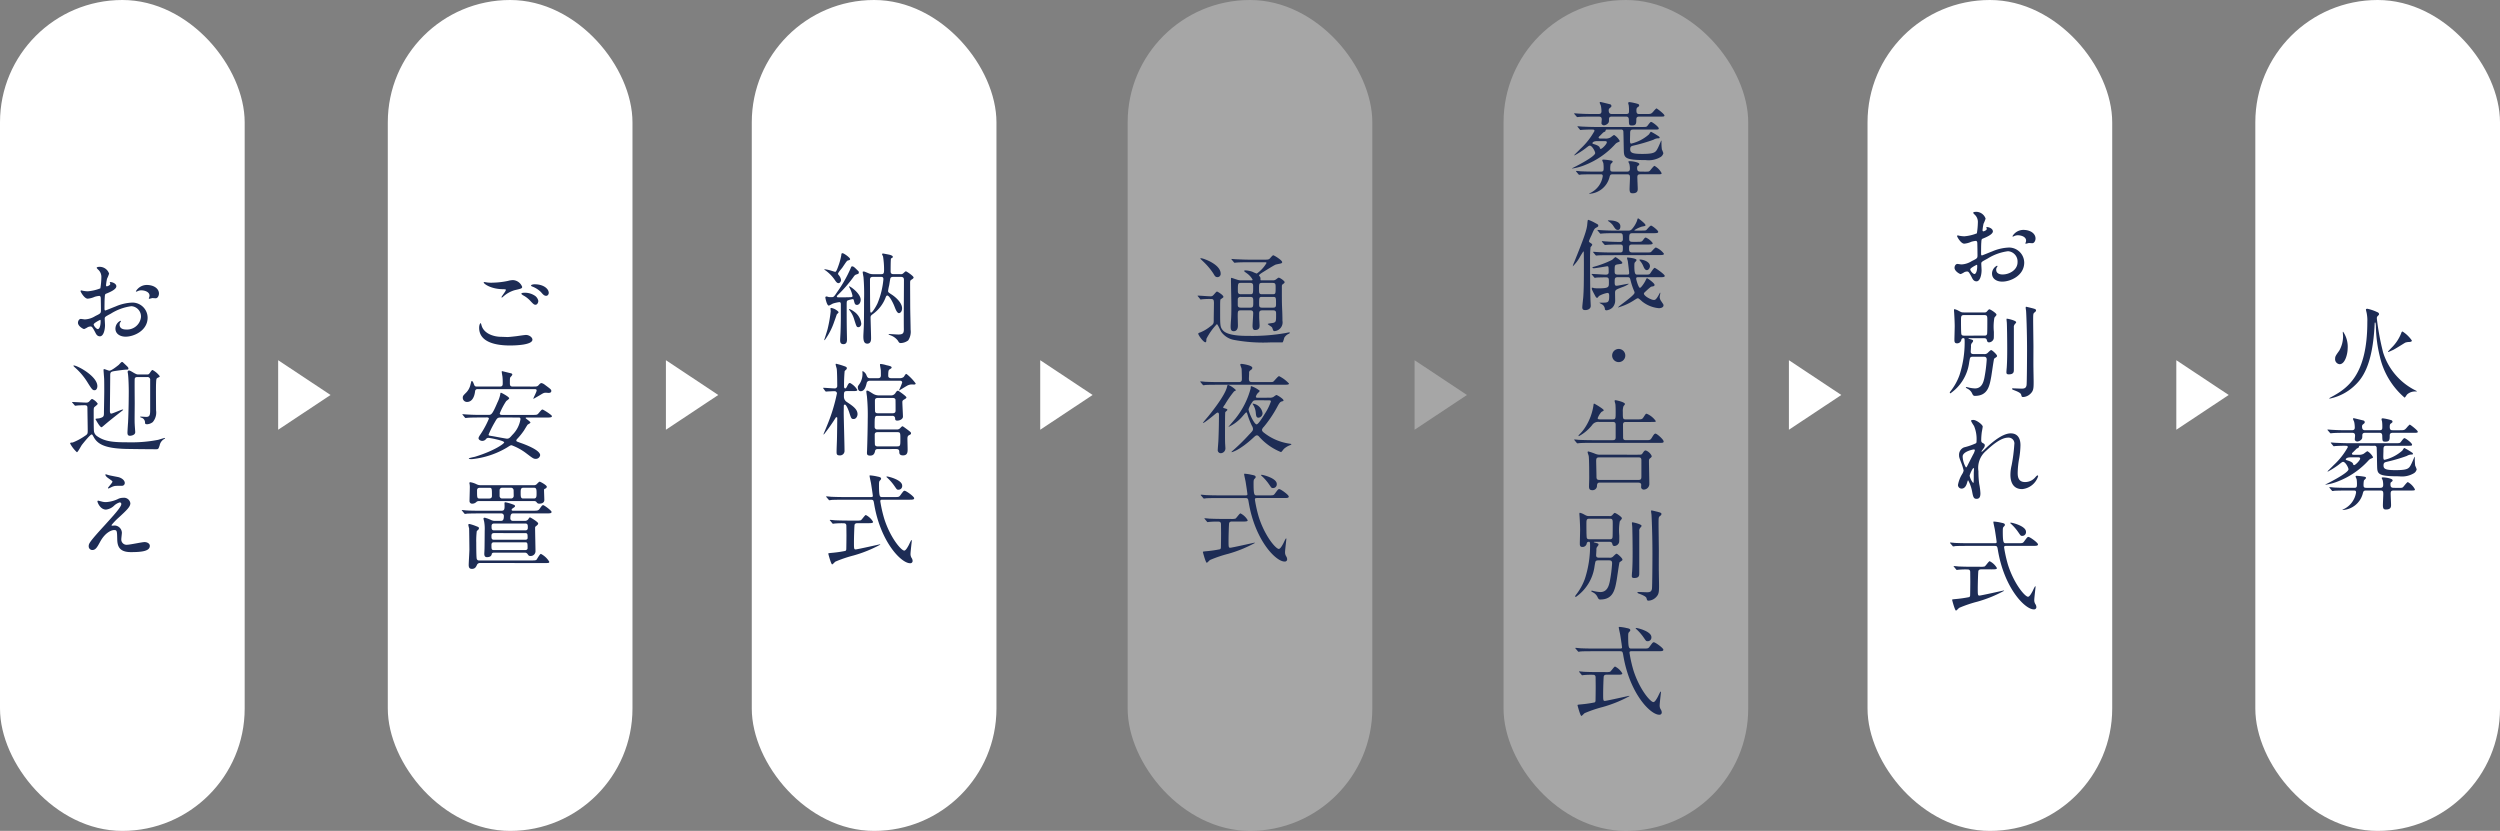 <svg xmlns="http://www.w3.org/2000/svg" xmlns:xlink="http://www.w3.org/1999/xlink" width="380" height="126.296" viewBox="0 0 380 126.296">
  <rect x="0" y="0" width="380" height="126.296" fill="#808080" stroke="none"/>
  <defs>
    <clipPath id="clip-path">
      <rect id="長方形_660" data-name="長方形 660" width="37.191" height="126.296" rx="18.595" fill="none"/>
    </clipPath>
    <clipPath id="clip-path-3">
      <rect id="長方形_665" data-name="長方形 665" width="7.962" height="10.571" fill="none"/>
    </clipPath>
  </defs>
  <g id="グループ_3280" data-name="グループ 3280" transform="translate(-698.539 -429.205)">
    <rect id="長方形_656" data-name="長方形 656" width="37.191" height="126.296" rx="18.595" transform="translate(698.539 429.205)" fill="#fff"/>
    <rect id="長方形_657" data-name="長方形 657" width="37.191" height="126.296" rx="18.595" transform="translate(757.484 429.205)" fill="#fff"/>
    <rect id="長方形_658" data-name="長方形 658" width="37.191" height="126.296" rx="18.595" transform="translate(812.809 429.205)" fill="#fff"/>
    <g id="グループ_578" data-name="グループ 578" transform="translate(869.942 429.205)" opacity="0.3" clip-path="url(#clip-path)">
      <path id="長方形_659" data-name="長方形 659" d="M11.339,0H25.852A11.339,11.339,0,0,1,37.191,11.339V114.958A11.338,11.338,0,0,1,25.853,126.3H11.339A11.339,11.339,0,0,1,0,114.957V11.339A11.339,11.339,0,0,1,11.339,0Z" transform="translate(0.001 0)" fill="#fff"/>
    </g>
    <g id="グループ_581" data-name="グループ 581" transform="translate(927.078 429.205)" opacity="0.3" clip-path="url(#clip-path)">
      <rect id="長方形_661" data-name="長方形 661" width="37.191" height="126.296" rx="11.339" transform="translate(0 0)" fill="#fff"/>
    </g>
    <rect id="長方形_663" data-name="長方形 663" width="37.191" height="126.296" rx="18.595" transform="translate(982.404 429.205)" fill="#fff"/>
    <rect id="長方形_664" data-name="長方形 664" width="37.191" height="126.296" rx="18.595" transform="translate(1041.348 429.205)" fill="#fff"/>
    <path id="パス_820" data-name="パス 820" d="M13.673,28.484c0,.5-1.147.952-1.511,1.1-.21.076-.227.136-.255.665-.033.331-.033,1.555-.033,1.631,0,.091,0,.272.139.272.044,0,1.283-.514,1.523-.6a7.1,7.1,0,0,1,2.569-.6,2.312,2.312,0,0,1,2.324,2.281c0,1.995-2.1,2.9-3.337,2.9-.861,0-1.557-.437-1.557-1.223a1.347,1.347,0,0,1,.756-1.194.084.084,0,0,1,.077.077c0,.044-.032.074-.06.119a.617.617,0,0,0-.136.408c0,.725.831.725.981.725a2.131,2.131,0,0,0,2.264-1.874A1.564,1.564,0,0,0,15.968,31.5a7.712,7.712,0,0,0-3.128,1.133c-.845.453-.934.5-.934.754,0,.168.045.846.045,1,0,.7-.228,1.693-.772,1.693-.407,0-.571-.317-.692-.559-.485-.937-.562-.937-.756-.937a1.249,1.249,0,0,0-.378.091,3.077,3.077,0,0,1-.574.3c-.168,0-.937-.453-.937-.952,0-.271.165-.588.438-.588.089,0,.527.074.62.074A3.231,3.231,0,0,0,10.472,33c.771-.378.86-.423.86-.846,0-.348-.015-1.632-.029-1.889,0-.1-.047-.331-.215-.331a3.54,3.54,0,0,0-.694.136,3.25,3.25,0,0,1-1.073.287c-.514,0-1.088-1.043-1.088-1.149a.107.107,0,0,1,.121-.106c.047,0,.228.06.272.06a4.409,4.409,0,0,0,.7.076,6.627,6.627,0,0,0,1.921-.453,11.52,11.52,0,0,0,.15-1.646,1.484,1.484,0,0,0-.5-1.209,1.608,1.608,0,0,1-.213-.242c0-.136.245-.166.334-.166a1.51,1.51,0,0,1,1.554,1.028,5.688,5.688,0,0,1-.317.786,8.4,8.4,0,0,0-.15.981c0,.06.029.166.121.166s.529-.166.529-.378c0-.03-.076-.18-.076-.21s.029-.047.06-.06c.21-.03.937.18.937.648M10.23,34.269c0,.227.407.71.635.71.21,0,.42-.423.42-1.164,0-.059,0-.212-.042-.242-.047,0-1.013.484-1.013.7m9.923-4.7c0,.317-.183.724-.5.724-.091,0-.438-.03-.512-.03-.077.017-.394.107-.455.107a.072.072,0,0,1-.076-.077c0-.03.047-.1.047-.121a.815.815,0,0,0,.06-.271c0-.6-.756-.816-1.27-.816a1.3,1.3,0,0,0-.588.151.349.349,0,0,1-.153.045c-.044,0-.06-.015-.06-.06a1.936,1.936,0,0,1,1.632-.952c1.162,0,1.874.6,1.874,1.3" transform="translate(702.549 444.246)" fill="#1d2c55"/>
    <path id="パス_821" data-name="パス 821" d="M7.415,40.786c-.076-.091-.076-.091-.076-.1,0-.03.045-.03.06-.03.287,0,1.738.091,2.055.091A.607.607,0,0,0,10,40.529c.2-.225.3-.331.408-.331a2.013,2.013,0,0,1,.845.724c0,.107-.437.438-.512.514-.06.06-.106.106-.106.62,0,.529,0,2.538.03,2.915a1.075,1.075,0,0,0,.423.831c1.223.905,2.6.981,4.894.981a20.821,20.821,0,0,0,4.442-.376c.225-.06.905-.287,1.026-.287.015,0,.03.014.03.045s0,.03-.136.121a1.418,1.418,0,0,0-.679.951c-.181.544-.2.6-.546.6-.648,0-4.274-.03-4.894-.06-2.628-.106-3.926-.6-4.561-1.752-.227-.393-.242-.438-.332-.438-.212,0-1.164,1.177-1.466,1.555-.136.166-.633,1.149-.784,1.149a4.869,4.869,0,0,1-1.028-1.33c0-.121.106-.136.393-.151a8.834,8.834,0,0,0,1.693-.89c.574-.378.588-.378.588-.982,0-.484-.045-2.84-.045-3.384,0-.287-.076-.408-.422-.408-.3,0-.68.015-.984.03-.06,0-.378.045-.437.045s-.076-.03-.136-.106Zm3.777-2.538c0,.272-.121.62-.423.62-.317,0-.423-.151-1.177-1.36a9.811,9.811,0,0,0-1.859-2.143c-.106-.106-.212-.2-.166-.243.181-.21,3.626,1.5,3.626,3.127m2.114,4.17c.212,0,1.54-.62,1.753-.62.015,0,.059,0,.059.03a.332.332,0,0,1-.106.121c-1.449,1.132-2.024,1.587-2.853,2.3-.153.121-.274.242-.334.242-.24,0-.784-.981-.92-1.238,0-.091.5-.091.588-.121.7-.181.7-.317.7-.937,0-.151.047-2.613.047-3.112,0-.423,0-1.631-.017-1.978-.015-.212-.091-1.194-.091-1.285,0-.06,0-.166.091-.166.121,0,.665.242.8.242.332,0,1.253-.754,1.406-.875.076-.062.393-.453.5-.453s.121.03.394.287c.527.5.588.544.588.724,0,.121-.06.151-.257.151-.272,0-1.147.121-1.464.166-.937.136-1.043.151-1.043.725,0,.771-.045,4.546-.045,5.408,0,.091.015.3.106.363a.163.163,0,0,0,.106.03m5.453-5.952c.136,0,.242,0,.408-.242s.287-.438.408-.438a3.3,3.3,0,0,1,1.088.937c0,.106-.032.121-.3.242-.212.106-.228.181-.257.89-.032.574,0,3.459,0,4.064a2.227,2.227,0,0,1-.5,1.783,1.526,1.526,0,0,1-.846.331c-.332,0-.332-.121-.332-.3a.759.759,0,0,0-.391-.635c-.062-.03-.364-.121-.364-.181,0-.03.076-.045.151-.045.106,0,.665.045.786.045.6,0,.6-.393.6-1.209v-4.38a.4.4,0,0,0-.453-.469H17.325c-.257,0-.41.045-.453.272-.032.136,0,3.127,0,3.715,0,.227-.017,2.025-.017,2.282s0,.648.017.905c0,.181.076,1.073.076,1.209,0,.469-.68.544-.786.544-.348,0-.393-.212-.393-.5,0-.2.076-1.375.091-1.525.091-1.8.106-4.049.106-4.744,0-.5-.03-2.009-.121-2.643,0-.045-.045-.212-.045-.3a.2.2,0,0,1,.181-.212c.136,0,.227.045.71.333.438.257.559.272.7.272Z" transform="translate(702.145 449.653)" fill="#1d2c55"/>
    <path id="パス_822" data-name="パス 822" d="M13.544,49.01a1.927,1.927,0,0,1,.635-.106.971.971,0,0,1,1.072.83c0,.544-.574,1.073-1.752,2.161a9.649,9.649,0,0,0-1.117,1.162c0,.06.074.091.15.091.032,0,.289-.03.332-.03a1.139,1.139,0,0,1,1.1,1.1c0,.151-.089.83-.089.982a.8.8,0,0,0,.877.845c.422,0,2.281-.408,2.658-.408.407,0,.8.227.8.574,0,.816-1.253.952-2.884.952-1.8,0-2.055-.952-2.071-1.993-.03-1.224-.03-1.36-.484-1.36-.3,0-1.3.272-2.129,1.812-.423.771-.663,1.224-1.177,1.224a.558.558,0,0,1-.546-.544c0-.408,0-.574,2.479-3.278,1.3-1.434,2.477-2.719,2.477-3.157a.231.231,0,0,0-.257-.257,2.078,2.078,0,0,0-.846.5,2.111,2.111,0,0,1-1.223.589c-.877,0-1.3-1.088-1.3-1.238a.107.107,0,0,1,.106-.121c.045,0,.393.1.423.1a2.437,2.437,0,0,0,.739.121,4.89,4.89,0,0,0,2.025-.558m-1.57-3.535c.225.06,1.283.257,1.48.3.5.136.951.484.951.892a.421.421,0,0,1-.422.422c-1.058,0-1.088,0-1.451.136-.1.03-.527.272-.618.272a.068.068,0,0,1-.06-.076c0-.106.679-.784.679-.967,0-.091-.242-.24-.558-.467-.47-.317-.514-.5-.514-.574a.069.069,0,0,1,.059-.076c.045,0,.378.121.455.136" transform="translate(703.102 455.964)" fill="#1d2c55"/>
    <path id="パス_826" data-name="パス 826" d="M81.209,33.17c0,.076-.242.257-.272.317-.077.227-.286.845-.378,1.072A10.308,10.308,0,0,1,79.1,37.4c-.062,0-.062-.045-.062-.06s.469-1.434.527-1.721A20.236,20.236,0,0,0,80.016,33c0-.06-.032-.332-.032-.393,0-.076.017-.106.136-.106a2.074,2.074,0,0,1,.53.181c.18.106.558.332.558.484m-.06-6.964a9.63,9.63,0,0,0,.482-1.752c0-.136.017-.272.183-.272.212,0,1.149.68,1.149.892,0,.136-.121.166-.319.212-.165.045-.21.121-.86,1.087-.106.151-.65.756-.65.922a.3.3,0,0,0,.091.2,1.477,1.477,0,0,1,.363.756c0,.195-.151.482-.393.482-.106,0-.257-.03-.514-.422A5.823,5.823,0,0,0,79.23,26.8c-.106-.06-.183-.106-.183-.151,0-.03.062-.03.077-.03a5.478,5.478,0,0,1,1.043.242c.06.015.484.151.527.151.165,0,.317-.438.453-.8M81.934,38c-.484,0-.484-.408-.484-.62,0-.195.06-1.087.06-1.268.032-.71.045-1.9.045-2.054V31.932c0-.243-.091-.317-.227-.317a5.5,5.5,0,0,0-.952.21c-.1.03-.559.317-.65.317-.3,0-.527-1.147-.527-1.253a.171.171,0,0,1,.181-.136,2.232,2.232,0,0,1,.332.091c.136.015.317.015.453.015.316,0,.376-.091.89-.861a19.637,19.637,0,0,0,1.963-3.459c.092-.257.151-.363.242-.363.228,0,.378.153.846.62.166.151.181.181.181.287,0,.212-.03.212-.333.317-.257.076-.3.136-.588.544a20.435,20.435,0,0,1-2.282,2.6c-.106.106-.136.136-.136.212,0,.136.151.136.408.136.559,0,1.451-.015,1.721-.03.091-.015.257-.03.257-.181a4.433,4.433,0,0,0-.438-1.224c-.015-.03-.106-.2-.106-.212s.03-.03.047-.03c.18,0,1.735,1.1,1.735,2.04,0,.467-.271.784-.558.784-.317,0-.363-.227-.469-.648-.03-.136-.059-.227-.195-.227a4.236,4.236,0,0,0-.712.18c-.195.077-.195.151-.195.786,0,3.006.015,3.354.045,4.984.014.425,0,.892-.559.892m2.734-3.127c0,.257-.166.544-.438.544-.287,0-.3-.121-.635-1.162a3.968,3.968,0,0,0-.7-1.39c-.089-.136-.089-.151-.089-.2,0-.06.423.121.739.363a2.556,2.556,0,0,1,1.118,1.842m4.894-7.1c-.271,0-.407.06-.469.227-.03.091-.151.89-.18,1.058a7.462,7.462,0,0,0-.168.86c0,.181.06.227.618.589.635.423,1.511,1.254,1.511,2.039,0,.544-.317.741-.467.741-.274,0-.482-.484-.635-.877-.257-.7-.831-1.8-1.149-1.8-.119,0-.2.151-.24.272a5.532,5.532,0,0,1-1.98,2.568c-.227.166-.317.257-.317.5,0,.438.076,2.645.076,3.127,0,.242,0,.846-.574.846-.543,0-.6-.559-.6-1.132,0-.242.077-1.436.077-1.723.029-1.028.029-3.1.029-3.836A30.66,30.66,0,0,0,85,27.823c-.017-.121-.121-.65-.121-.786,0-.076.089-.076.136-.076.121,0,.195.03.83.3a1.689,1.689,0,0,0,.574.106h1.253c.425,0,.455-.166.455-.756a13.011,13.011,0,0,0-.153-1.918c-.014-.06-.15-.3-.15-.363,0-.076.076-.106.136-.106.2.03,1,.181,1.087.212.364.121.408.212.408.3a.137.137,0,0,1-.06.121c-.032.03-.2.106-.212.136-.06.091-.06,1.721-.06,1.933,0,.3.106.438.453.438H90.59A.588.588,0,0,0,91,27.279c.06-.045.348-.348.438-.348.119,0,1.177.725,1.177.937,0,.121-.136.212-.317.332-.212.136-.212.18-.212.679,0,.484.015,2.915.015,3.459,0,.5.06,2.915.06,3.459a2.393,2.393,0,0,1-.363,1.631,1.991,1.991,0,0,1-1.117.408c-.242,0-.289-.076-.453-.361a2.376,2.376,0,0,0-1.013-.771c-.151-.06-.408-.151-.408-.212,0-.03.06-.03.092-.03.195,0,1.162.076,1.389.076.7,0,.845-.2.845-.771-.029-2.084.015-5.423.015-7.492,0-.3-.059-.5-.5-.5Zm-3.066,0c-.5,0-.5.2-.5.6,0,.635.015,4.276.045,4.638.017.121.032.2.121.2.168,0,.666-.756.967-1.39a12.252,12.252,0,0,0,.907-3.685c0-.363-.2-.363-.393-.363Z" transform="translate(744.791 443.513)" fill="#1d2c55"/>
    <path id="パス_827" data-name="パス 827" d="M82.563,38.89c-.482,0-.482.166-.482.861a.947.947,0,0,0,.423.784c.907.6,1.646,1.1,1.646,1.859,0,.317-.212.741-.589.741-.348,0-.378-.091-.68-1.028-.1-.317-.438-1.164-.65-1.164a.168.168,0,0,0-.166.166c0,.151-.015.892-.015,1.058,0,.816.121,4.833.121,5.74a.682.682,0,0,1-.741.756c-.437,0-.465-.2-.465-.544,0-.484.059-1.693.059-1.95.014-.437.045-3.035.045-3.186a.11.11,0,0,0-.121-.121c-.076,0-.106.045-.136.106a27.709,27.709,0,0,1-1.723,2.447c-.059.076-.121.076-.121.045,0-.015.485-1.164.529-1.285a26.25,26.25,0,0,0,1.526-4.954.356.356,0,0,0-.378-.317c-.242,0-.845.03-1.072.045-.03,0-.166.015-.2.015-.06,0-.091-.03-.138-.091l-.257-.348c-.03-.044-.059-.074-.059-.106s.029-.03.044-.03c.242,0,1.436.092,1.708.092a.37.37,0,0,0,.393-.425c0-.467-.015-2.219-.076-2.553-.015-.091-.165-.558-.165-.663,0-.015,0-.106.073-.106a10.482,10.482,0,0,1,1.1.316c.393.136.529.183.529.378a.3.3,0,0,1-.107.2,1.781,1.781,0,0,0-.227.227,23.522,23.522,0,0,0-.091,2.373c0,.135.076.257.181.257s.213-.183.243-.243c.195-.408.286-.588.484-.588a2.9,2.9,0,0,1,1.115,1.056c0,.181-.316.181-.739.181Zm8.005-1.963a.882.882,0,0,0,.591-.181c.059-.045.286-.469.378-.469.059,0,.15.091.18.106a7.365,7.365,0,0,1,1.27,1.345c0,.135-.136.165-.228.165-.059,0-.346-.014-.407-.014a1.576,1.576,0,0,0-.771.257c-.18.091-1.043.648-1.1.648a.034.034,0,0,1-.03-.03,8.214,8.214,0,0,0,.484-1.162.263.263,0,0,0-.3-.272H86.038a.5.5,0,0,0-.469.242c-.134.558-.317,1.344-.937,1.344-.422,0-.437-.514-.437-.589,0-.166.03-.2.257-.514a2.75,2.75,0,0,0,.437-1.812c0-.06,0-.136.062-.136a1.192,1.192,0,0,1,.558.62c.151.453.364.453.529.453H87.26c.138,0,.44,0,.44-.438,0-.121,0-.665-.015-.816-.015-.119-.121-.65-.121-.784,0-.091.014-.121.121-.121a4.258,4.258,0,0,1,.845.181c.65.136.8.21.8.361,0,.091-.032.106-.274.257-.166.106-.24.166-.24,1,0,.3.24.363.482.363ZM87.277,47.7c-.151,0-.393,0-.455.272-.074.408-.242.724-.739.724s-.5-.21-.5-.482c0-.06.017-.3.017-.363.044-1.164.1-3.6.1-4.668a28.967,28.967,0,0,0-.121-3.488c-.015-.106-.089-.6-.089-.725,0-.06,0-.151.106-.151.165,0,.24.06.875.453a1.69,1.69,0,0,0,.952.272h1.767a.752.752,0,0,0,.7-.332c.106-.151.21-.378.422-.378.062,0,1.27.846,1.27,1.013,0,.136-.227.257-.363.332-.21.121-.257.212-.257.391,0,.317.091,1.859.091,2.207s-.453.6-.861.6c-.3,0-.331-.15-.331-.376a.374.374,0,0,0-.423-.348h-2.25c-.438,0-.438.181-.438,1.676a.385.385,0,0,0,.452.393h2.917a.626.626,0,0,0,.422-.121c.076-.045.332-.363.423-.363s.166.06.861.574c.408.317.453.348.453.5,0,.136-.045.151-.332.3-.106.06-.212.166-.212.514,0,.227.03,1.344.03,1.585,0,.423,0,.952-.71.952-.558,0-.558-.348-.558-.559,0-.332-.2-.408-.469-.408Zm-.062-2.568c-.121,0-.452,0-.452.363,0,.212,0,1.54.045,1.616a.424.424,0,0,0,.407.181h2.976c.47,0,.47-.166.47-1.072,0-.982,0-1.088-.47-1.088Zm.077-5.2c-.2,0-.5,0-.5.408,0,.151,0,1.6.029,1.676.077.242.289.242.47.242h2.16c.181,0,.482,0,.482-.408,0-.151,0-1.616-.015-1.676-.089-.242-.3-.242-.467-.242Z" transform="translate(744.734 449.761)" fill="#1d2c55"/>
    <path id="パス_828" data-name="パス 828" d="M86,48.7c.257,0,.317-.045.317-.181,0-.121-.242-1.721-.287-1.965-.03-.165-.212-.936-.212-1.1,0-.045.06-.045.106-.045a6.563,6.563,0,0,1,1.058.166c.393.076.588.136.588.332,0,.091-.014.106-.15.257-.166.166-.166.24-.166.936.015,1.6.136,1.6.512,1.6h1.752c.7,0,.771,0,.969-.257.467-.635.514-.7.665-.7.227,0,1.449.877,1.449,1.132,0,.227-.272.227-.8.227h-4c-.257,0-.349.03-.349.243a20.213,20.213,0,0,0,.606,2.674c.936,2.914,2.583,4.818,3.035,4.818.212,0,.468-.438.665-.8.076-.136.363-.8.438-.8.044,0,.044.076.044.106,0,.045-.195,1.678-.195,1.995a1.119,1.119,0,0,0,.166.618.823.823,0,0,1,.15.423.342.342,0,0,1-.391.378c-1.328,0-4.486-3.218-5.453-9-.091-.561-.121-.651-.5-.651H81.933c-.348,0-1.374,0-1.9.03a2.286,2.286,0,0,1-.332.047c-.044,0-.074-.047-.121-.107l-.3-.346c-.062-.06-.062-.076-.062-.091,0-.03.017-.045.062-.045.1,0,.573.045.665.06.694.03,1.359.045,2.069.045Zm-2.039,3.972c-.107,0-.364.015-.423.257-.03.151-.091,1.738-.091,2.658s0,1.073.257,1.073c.227,0,3.639-.771,3.671-.771.015,0,.074,0,.074.045A19.435,19.435,0,0,1,83.4,57.576a19.248,19.248,0,0,0-2.766.937c-.091.045-.408.423-.5.423-.166,0-.588-1.587-.588-1.631,0-.06.044-.076.514-.121a19.14,19.14,0,0,0,2.084-.3.3.3,0,0,0,.134-.212c.015-.121.03-1.978.03-2.16,0-.122-.015-1.406-.015-1.466-.015-.363-.286-.363-.437-.363a11.787,11.787,0,0,0-1.375.045c-.03,0-.18.03-.212.03-.06,0-.089-.045-.136-.106l-.287-.346c-.059-.062-.074-.077-.074-.107,0-.015.03-.029.059-.029.107,0,.574.044.665.059.7.03,1.375.045,2.069.045h1.194a2.419,2.419,0,0,0,.724-.045c.168-.076.62-.8.771-.8a2.63,2.63,0,0,1,1.1,1.041c0,.2-.3.2-.816.2Zm4.516-7.1c.213,0,2.3.514,2.3,1.389a.559.559,0,0,1-.621.62c-.165,0-.2-.045-.512-.5a7.481,7.481,0,0,0-1.164-1.345c-.044-.03-.106-.091-.091-.121,0-.03.06-.045.091-.045" transform="translate(744.893 456.058)" fill="#1d2c55"/>
    <path id="パス_829" data-name="パス 829" d="M114.9,30.653c-.076-.076-.076-.076-.076-.091,0-.03.032-.045.06-.045.272,0,1.587.106,1.888.106.274,0,.349-.06.559-.3.332-.378.378-.423.453-.423s.967.529.967.8a.128.128,0,0,1-.03.091,3.432,3.432,0,0,1-.378.272c-.091.089-.091.257-.091,1.842,0,2.1,0,2.371.378,2.84.7.892,2.976.892,4.017.892a29.09,29.09,0,0,0,5.589-.438c.076-.015.425-.091.514-.091.032,0,.092,0,.092.06,0,.015-.017.076-.121.136a1.424,1.424,0,0,0-.727.635,3.575,3.575,0,0,1-.225.679c-.032.015-1.723.015-1.965.015a24.225,24.225,0,0,1-5.5-.393,3.074,3.074,0,0,1-1.888-1.223c-.121-.181-.527-1.164-.663-1.164a9.278,9.278,0,0,0-1.587,2.237c-.015.467-.032.514-.166.514-.287,0-1.072-1.073-1.072-1.3,0-.106.165-.151.317-.2a5.886,5.886,0,0,0,1.4-.816c.635-.469.635-.484.635-1.132,0-.348.032-2.146.032-2.538-.015-.514-.092-.589-.514-.589a10.888,10.888,0,0,0-1.27.045c-.03,0-.181.03-.212.03-.06,0-.091-.03-.135-.106Zm2.946-2.946c-.257,0-.378-.106-.6-.514a9.764,9.764,0,0,0-1.421-1.721c-.091-.091-.589-.559-.589-.574,0-.06.091-.06.138-.06.3,0,2.959.907,2.959,2.341a.486.486,0,0,1-.484.529m7.085-2.658c.527,0,.65,0,.831-.136.074-.06.438-.529.558-.529.138,0,1.36.756,1.36,1.043,0,.106-.091.166-.2.2s-.679.136-.8.18c-.3.121-1.691,1-2.009,1.194-.076.045-.514.332-.514.438,0,.045.166.227.181.272.044.076.044.166.044.408,0,.076.077.076.289.076h1.54a.774.774,0,0,0,.5-.121c.059-.03.346-.287.437-.287.195,0,.905.5.905.68,0,.121-.119.2-.24.287-.181.121-.181.195-.181.452,0,2.1,0,2.326.045,3.384.044.922.044,1.542.044,1.738a1.34,1.34,0,0,1-1.177,1.585.266.266,0,0,1-.257-.166,2.891,2.891,0,0,0-.15-.408c-.077-.106-.65-.438-.65-.5,0-.091.754-.151.89-.195.378-.138.378-.243.378-1.33,0-.317,0-.559-.453-.559h-1.646c-.438,0-.469.227-.469.529v.574c0,.165.06,1.011.06,1.208,0,.272-.03.68-.71.68-.317,0-.361-.378-.361-.62,0-.287.1-1.646.1-1.963,0-.408-.286-.408-.453-.408H121.41c-.484,0-.484.121-.484.937,0,.2.03,1.177.03,1.389,0,.831-.543.846-.635.846-.437,0-.469-.332-.469-.756,0-.151.032-.724.047-.861.045-.588.06-1.056.06-2.326,0-.558-.06-3.322-.06-3.957,0-.121,0-.212.089-.212.032,0,.771.257.831.272a1.8,1.8,0,0,0,.71.106H123c.089,0,.181,0,.181-.121a2.89,2.89,0,0,0-.877-.952c-.333-.242-.393-.272-.393-.363,0-.076.15-.076.2-.076a3.734,3.734,0,0,1,1.056.212,4.848,4.848,0,0,0,.651.272,5.048,5.048,0,0,0,1.48-1.6c0-.121-.091-.121-.287-.121H122.68c-.364,0-1.375,0-1.9.045-.045,0-.272.03-.316.03-.06,0-.092-.03-.138-.091l-.286-.348c-.076-.076-.076-.076-.076-.106s.029-.03.06-.03c.089,0,.558.045.663.045.423.015,1.209.06,2.069.06ZM121.4,30.713a.445.445,0,0,0-.423.181c-.045.091-.045.166-.045.951,0,.257,0,.5.469.5h1.419c.469,0,.469-.166.469-.877,0-.558,0-.754-.469-.754Zm-.015-2.129c-.438,0-.438.119-.438,1.192,0,.242,0,.529.438.529h1.449c.438,0,.438-.106.438-1.164,0-.271,0-.558-.438-.558Zm4.833,1.721c.469,0,.469-.091.469-1.013,0-.512,0-.709-.469-.709h-1.585c-.469,0-.469.136-.469.966,0,.589,0,.756.469.756Zm.091,2.039c.438,0,.438-.227.438-.589,0-.936,0-1.041-.438-1.041h-1.691c-.438,0-.438.106-.438,1.011,0,.408,0,.62.438.62Z" transform="translate(765.747 443.622)" fill="#1d2c55"/>
    <path id="パス_830" data-name="パス 830" d="M125.415,37.52c.62,0,.7,0,.816-.106.136-.121.68-.8.831-.8a5.169,5.169,0,0,1,1.51,1.132c0,.166-.287.181-.815.181H117.8c-.348,0-1.389,0-1.918.03a2.326,2.326,0,0,1-.317.045c-.045,0-.076-.045-.136-.106l-.287-.346a.241.241,0,0,1-.06-.091.04.04,0,0,1,.045-.045c.106,0,.574.045.665.059.7.03,1.375.047,2.069.047h3.082c.423,0,.467-.2.467-.53,0-.225-.029-1.4-.044-1.495-.017-.106-.2-.527-.2-.635,0-.091.136-.106.212-.106.06,0,1.616.2,1.616.6,0,.166-.121.257-.272.363a.423.423,0,0,0-.212.438c0,.136-.03.725-.03.86,0,.453.181.5.485.5Zm-5.181,1.4a15.305,15.305,0,0,0-1.434,2.069,1.014,1.014,0,0,0-.242.408c0,.03.074.06.271.121.213.06.378.106.378.227,0,.076-.286.287-.317.348-.044.106-.044,2.129-.044,3.218,0,.423,0,1.056.015,1.464,0,.106.044.665.044.786a.729.729,0,0,1-.694.769.461.461,0,0,1-.468-.527c0-.121.076-1.058.091-1.27.06-1.36.091-2.674.091-4.047,0-.06,0-.332-.2-.332-.1,0-.272.151-.408.257-.106.089-1.827,1.525-1.827,1.3,0-.03.694-.861.769-.936.138-.183,2.494-3.006,2.872-4.457.06-.227.074-.378.195-.378a3.521,3.521,0,0,1,1.164.786c.015.076-.03.091-.257.2m5.379.966a1.1,1.1,0,0,0,.543-.089c.121-.06.408-.317.514-.317.121,0,1.073.589,1.073.815,0,.091-.092.121-.289.166-.21.06-.346.212-.679.846a18.307,18.307,0,0,1-2.039,3.021.876.876,0,0,0-.272.453.557.557,0,0,0,.24.378,8.128,8.128,0,0,0,3.9,1.706c.3.045.332.06.332.106,0,.03-.076.076-.165.121a2.837,2.837,0,0,0-.952.559c-.153.151-.364.5-.47.5a8.839,8.839,0,0,1-3.293-2.312c-.135-.165-.24-.227-.361-.227s-.242.076-.423.243c-2.22,2.084-3.458,2.356-3.458,2.309a.609.609,0,0,1,.119-.15A29.574,29.574,0,0,0,122.5,45.51c.559-.574.6-.65.6-.892a.956.956,0,0,0-.166-.453,11.54,11.54,0,0,1-.635-1.6c-.121-.407-.136-.437-.225-.437s-.589.633-.7.741a6.155,6.155,0,0,1-2.024,1.48c0-.015.89-1.058,1.056-1.253a12.364,12.364,0,0,0,2.341-4.623c.015-.3.015-.332.106-.332a4.318,4.318,0,0,1,1.27.7c0,.091-.166.242-.3.363a1.309,1.309,0,0,0-.287.529c0,.165.166.165.255.165Zm-1.995.394c-.378,0-.484.044-.648.316a3.816,3.816,0,0,0-.546,1.043c0,.423.846,2.3,1.224,2.3.257,0,.905-1.041,1.254-1.616a8.5,8.5,0,0,0,.92-1.859c0-.18-.151-.18-.378-.18Zm-.484.512a1.726,1.726,0,0,1,1.419,1.436.68.68,0,0,1-.618.7c-.332,0-.363-.3-.408-.71a2.633,2.633,0,0,0-.438-1.3.471.471,0,0,1-.06-.091c.015-.03.06-.03.106-.03" transform="translate(765.895 449.762)" fill="#1d2c55"/>
    <path id="パス_831" data-name="パス 831" d="M121.917,48.538c.257,0,.317-.045.317-.181,0-.121-.242-1.721-.287-1.965-.03-.165-.212-.936-.212-1.1,0-.045.06-.045.106-.045a6.563,6.563,0,0,1,1.058.166c.393.076.588.136.588.332,0,.091-.014.106-.15.257-.168.166-.168.24-.168.936.015,1.6.136,1.6.514,1.6h1.752c.7,0,.771,0,.967-.257.469-.635.514-.7.667-.7.225,0,1.449.877,1.449,1.132,0,.227-.272.227-.8.227h-4c-.257,0-.348.03-.348.243a20.385,20.385,0,0,0,.6,2.674c.937,2.914,2.584,4.818,3.036,4.818.212,0,.469-.438.665-.8.076-.136.363-.8.438-.8.044,0,.044.076.044.106,0,.045-.2,1.678-.2,1.995a1.121,1.121,0,0,0,.168.618.823.823,0,0,1,.15.423.342.342,0,0,1-.391.378c-1.328,0-4.486-3.218-5.453-9-.091-.561-.121-.651-.5-.651h-4.078c-.349,0-1.375,0-1.9.03a2.286,2.286,0,0,1-.332.047c-.045,0-.074-.047-.121-.107l-.3-.346c-.06-.06-.06-.076-.06-.091,0-.03.017-.045.06-.045.106,0,.574.045.667.06.694.03,1.359.045,2.069.045Zm-2.039,3.972c-.107,0-.364.015-.425.257-.029.151-.089,1.738-.089,2.658s0,1.073.257,1.073c.225,0,3.639-.771,3.671-.771.014,0,.074,0,.074.045a19.425,19.425,0,0,1-4.047,1.646,19.056,19.056,0,0,0-2.764.937c-.091.045-.408.423-.5.423-.166,0-.588-1.587-.588-1.631,0-.06.044-.076.512-.121a19.169,19.169,0,0,0,2.086-.3.3.3,0,0,0,.135-.212c.015-.121.03-1.978.03-2.16,0-.122-.015-1.406-.015-1.466-.015-.363-.286-.363-.438-.363a11.761,11.761,0,0,0-1.374.045c-.03,0-.181.03-.212.03-.06,0-.091-.045-.136-.106l-.287-.346c-.06-.062-.076-.077-.076-.107,0-.015.03-.029.06-.029.107,0,.574.044.665.059.7.03,1.375.045,2.069.045h1.194a2.426,2.426,0,0,0,.724-.045c.168-.076.62-.8.771-.8a2.626,2.626,0,0,1,1.1,1.041c0,.2-.3.2-.815.2Zm4.516-7.1c.212,0,2.3.514,2.3,1.389a.559.559,0,0,1-.621.62c-.166,0-.2-.045-.512-.5a7.482,7.482,0,0,0-1.164-1.345c-.045-.03-.106-.091-.091-.121,0-.03.06-.045.091-.045" transform="translate(765.913 455.966)" fill="#1d2c55"/>
    <path id="パス_832" data-name="パス 832" d="M156.073,14.442c-.213,0-.213.03-.274.255-.015.062-.3.166-.332.2-.089.091-.467.469-.543.544-.136.106-.153.166-.153.227,0,.136.168.151.3.151h.7a1.469,1.469,0,0,0,.739-.136c.106-.045.514-.408.62-.408a2.338,2.338,0,0,1,.846.907c0,.076-.015.091-.364.242a.98.98,0,0,0-.316.242,12.212,12.212,0,0,1-4.561,3.157,8,8,0,0,1-1.965.544c-.015,0-.044,0-.044-.03,0,0,3.518-1.723,3.518-2.312,0-.257-.469-1.132-.815-1.132-.121,0-.181.044-.7.453a12.907,12.907,0,0,1-1.617,1.026.048.048,0,0,1-.045-.045c0-.03.816-.816.922-.937a10.824,10.824,0,0,0,2.145-2.719c0-.225-.06-.225-.665-.225-.407,0-.981.03-1.224.044-.029,0-.181.03-.21.03-.06,0-.091-.03-.136-.091l-.287-.348c-.06-.059-.06-.089-.06-.1,0-.032.03-.032.06-.032.091,0,.559.047.65.047.71.03,1.328.06,2.024.06h7.025c.633,0,.709,0,.845-.138.091-.1.453-.633.574-.633.212,0,1.177.756,1.177.981,0,.183-.076.183-.784.183h-3.1c-.469,0-.469.21-.469.8,0,.151-.03.846-.015.982.015.272.06.348.2.348a6.225,6.225,0,0,0,2.674-1.39c.06-.06.242-.408.317-.408a10.484,10.484,0,0,1,1.1.65c.136.091.212.136.212.242s-.121.106-.225.106a1.4,1.4,0,0,0-.7.212,25.565,25.565,0,0,1-3.036.89c-.317.077-.514.122-.514.561,0,.527.317.709,1.827.709,1.933,0,2.054-.257,2.4-.936.091-.168.482-1.088.482-1.088.032,0,.047.03.047.076a8.223,8.223,0,0,0,.06,1.27,4.44,4.44,0,0,1,.225.558.943.943,0,0,1-.393.574,3.562,3.562,0,0,1-2.294.484c-3.174,0-3.295-.332-3.325-1.5-.014-.376-.045-2.749-.074-2.9a.3.3,0,0,0-.349-.24Zm.724-1.965c-.166,0-.453,0-.453.393,0,.378,0,.469-.166.65a.972.972,0,0,1-.6.287c-.092,0-.378-.091-.378-.332,0-.091.045-.484.045-.574,0-.393-.257-.423-.484-.423h-1c-1.328,0-1.767.03-1.9.045-.06,0-.287.03-.332.03s-.076-.03-.121-.091l-.3-.346c-.059-.062-.059-.077-.059-.107,0-.015.014-.03.044-.03.106,0,.574.045.68.045.725.045,1.36.06,2.069.06h.922c.271,0,.438-.091.438-.422a4.527,4.527,0,0,0-.091-.831c-.017-.076-.181-.393-.181-.469a.107.107,0,0,1,.121-.106c.044,0,1.208.287,1.449.348a.262.262,0,0,1,.212.257c0,.121-.015.136-.257.332a.374.374,0,0,0-.151.348c0,.543.317.543.5.543h2.145c.438,0,.438-.181.438-.559a5.427,5.427,0,0,0-.045-.784,2.213,2.213,0,0,1-.076-.3c0-.151.106-.166.2-.166a8.05,8.05,0,0,1,1.3.287.253.253,0,0,1,.168.212c0,.121-.047.151-.3.332-.121.091-.121.391-.121.469,0,.5.227.512.452.512h1.058c.665,0,.741,0,1.088-.408a3.249,3.249,0,0,1,.437-.452c.092,0,1.224.875,1.224,1.072,0,.181-.076.181-.8.181H160.95c-.346,0-.452.151-.452.423,0,.589,0,.922-.65.922-.469,0-.469-.091-.484-.892-.015-.423-.242-.453-.423-.453Zm4.9,8.368c.648,0,.709.015.86-.136.121-.121.574-.741.71-.741a2.706,2.706,0,0,1,1.073,1.1c0,.181-.076.181-.786.181h-2.418c-.363,0-.482.091-.482.469,0,.272.06,1.495.06,1.737,0,.257-.017.68-.771.68-.317,0-.469-.091-.469-.65,0-.2.06-1.54.06-1.676,0-.438-.06-.559-.453-.559h-2.114c-.437,0-.453.091-.573.544a3.351,3.351,0,0,1-3.021,2.417c-.032,0-.047-.015-.047-.03s.107-.06.136-.076a3.376,3.376,0,0,0,1.934-2.568c0-.287-.168-.287-.364-.287h-.981c-1.328,0-1.767.03-1.919.03a2.23,2.23,0,0,1-.317.045c-.044,0-.074-.045-.134-.106l-.287-.348c-.06-.06-.06-.076-.06-.091a.04.04,0,0,1,.045-.045c.106,0,.574.045.665.06.739.03,1.374.045,2.084.045h1.026c.364,0,.378-.2.378-.574a5.16,5.16,0,0,0-.045-.709c-.015-.077-.165-.363-.165-.423,0-.121.121-.121.165-.121a9.56,9.56,0,0,1,1.239.151c.045.015.181.045.181.181,0,.074-.287.317-.316.378a3.573,3.573,0,0,0-.06.724c0,.332.119.393.452.393h2.114c.378,0,.423-.242.423-.438a3.14,3.14,0,0,0-.076-.709c-.014-.06-.15-.287-.15-.348,0-.091.119-.091.21-.091.484,0,1.449.195,1.449.438,0,.121-.06.165-.24.3-.077.047-.091.166-.091.317,0,.423.15.529.512.529Zm-7.146-4.637c-.635,0-.724.257-.724.316,0,.077.06.092.316.168.514.166.754.332.8.514.015.089.045.18.166.18.18,0,.907-.724.907-1,0-.181-.2-.181-.349-.181Z" transform="translate(786.761 434.449)" fill="#1d2c55"/>
    <path id="パス_833" data-name="パス 833" d="M150.964,27.635c1.585-3.883,1.948-5.031,2.024-5.755.014-.121.06-.635.091-.725a.091.091,0,0,1,.106-.076,6.9,6.9,0,0,1,1.041.484c.408.212.453.242.453.393,0,.136-.03.15-.332.317-.272.15-.317.257-.71,1.177a7.924,7.924,0,0,0-.378.861c0,.136.121.212.257.287.06.045.242.151.242.272,0,.076-.225.316-.257.361a16.512,16.512,0,0,0-.074,1.8c0,1.888.014,4.259.06,6.118,0,.151.045.86.045,1.011,0,.438-.438.635-.831.635-.408,0-.453-.212-.453-.423,0-.257.136-1.375.151-1.6.076-1.118.092-2.04.092-5.015,0-.529,0-1.118-.017-1.647,0-.166,0-.227-.06-.227-.03,0-.393.6-.469.725a6.055,6.055,0,0,1-1.149,1.54,2.624,2.624,0,0,1,.168-.512m9.772,2.16c-.181,0-.3.015-.3.227,0,.121.348,1.389.574,1.389.2,0,.771-.92.831-1.072.165-.348.18-.393.257-.393.06,0,1.132.741,1.132,1.011,0,.212-.225.227-.317.242-.225.015-.286.076-.846.574-.407.378-.452.408-.452.514,0,.378,1.117.966,1.511.966.165,0,.331-.014.754-.784.151-.287.166-.317.2-.317s.03.045.03.045c0,.045-.106.544-.106.635a1.265,1.265,0,0,0,.257.635c.287.422.331.467.331.6,0,.378-.512.438-.7.438a4.8,4.8,0,0,1-2.476-.967c-.107-.074-.574-.544-.71-.544-.091,0-.181.047-.453.213A8.759,8.759,0,0,1,157.67,34.4c0-.166,2.522-1.812,2.522-2.25a.651.651,0,0,0-.076-.272,11.114,11.114,0,0,1-.544-1.646c-.091-.393-.18-.438-.437-.438H157.67c-.5,0-.5.166-.5.784,0,.438.076.514.3.514.272,0,1.542-.3,1.783-.3.03,0,.059.015.059.03a4.328,4.328,0,0,1-1.072.514c-.92.363-1.013.393-1.013.861,0,.136.015.83.015,1a1.607,1.607,0,0,1-.361,1.162,1.553,1.553,0,0,1-.937.469c-.151,0-.243-.076-.257-.151a.934.934,0,0,0-.393-.725,4.533,4.533,0,0,1-.438-.257c0-.03.045-.03.393-.03.877,0,1.087,0,1.087-.966,0-.272,0-.514-.271-.514a4,4,0,0,0-1.285.469c-.2.272-.212.272-.286.272-.121,0-.181-.106-.257-.242-.5-.922-.546-1.028-.546-1.209,0-.03,0-.091.047-.091s.286.06.346.076c.166.015.334.03.514.03,1.693,0,1.693-.166,1.693-.86,0-.665,0-.816-.484-.816-.151,0-1.013.015-1.33.03-.044,0-.272.045-.316.045-.06,0-.077-.045-.138-.106l-.286-.348c-.06-.06-.076-.076-.076-.106s.044-.03.06-.03c.3,0,1.752.106,2.084.106.136,0,.453,0,.453-.363,0-.907-.03-.907-.243-.907-.06,0-1.72.3-2.022.3-.047,0-.2-.015-.2-.091,0-.044.029-.091.165-.121a14.89,14.89,0,0,0,2.8-1.056c.089-.045.438-.423.543-.423.06,0,1.028.65,1.028.846,0,.166-.076.166-.71.257-.453.076-.453.166-.453.981,0,.363,0,.574.5.574h1.374c.136,0,.333,0,.333-.227,0-.181-.18-1.646-.21-1.857a3.513,3.513,0,0,1-.122-.469c0-.03.076-.045.122-.045.106,0,1.328.121,1.328.378,0,.091-.06.151-.181.287-.121.121-.15.151-.15.648,0,1.285.2,1.285.482,1.285h1.028c.635,0,.709,0,.845-.121.121-.106.559-.907.741-.907.106,0,1.525.982,1.525,1.224,0,.2-.317.2-.8.2Zm-1.48-7.085a.651.651,0,0,0,.512-.2,4,4,0,0,0,.786-1.268c.106-.363.122-.393.181-.393s1.118.8,1.118,1.028c0,.121-.045.136-.546.225a4.793,4.793,0,0,0-1.146.544c0,.06.089.06.136.06h.875c.635,0,.7,0,.83-.106.092-.091.546-.648.7-.648s1.088.724,1.088.951c0,.2-.317.2-.816.2h-3.065c-.53,0-.53.212-.53.937,0,.378.317.378.514.378h.6c.7,0,.786,0,.967-.242.24-.317.3-.408.453-.408a2.62,2.62,0,0,1,1.041.846c0,.212-.3.212-.816.212h-2.265c-.514,0-.514.18-.514.648,0,.332.032.559.514.559h2.04c.618,0,.7,0,.815-.106.106-.091.559-.648.71-.648a2.882,2.882,0,0,1,1.223.951c0,.2-.3.2-.815.2l-7.236.015c-.361,0-1.389,0-1.916.03-.047,0-.257.03-.317.03s-.076-.03-.136-.091l-.289-.348c-.06-.076-.06-.076-.06-.106s.032-.03.047-.03c.106,0,.559.045.663.045.438.03,1.224.06,2.086.06H157.9c.514,0,.514-.121.514-.83,0-.378-.272-.378-.453-.378h-.348c-.68,0-1.344.03-1.587.045-.044,0-.271.03-.317.03s-.074-.045-.135-.106l-.3-.348c-.06-.076-.06-.076-.06-.091,0-.03.03-.045.06-.045.076,0,.453.045.544.045.6.045,1.555.076,2.145.076a.385.385,0,0,0,.453-.408c0-.756-.015-.922-.453-.922h-.71c-.361,0-1.374,0-1.9.045-.045,0-.272.03-.317.03-.06,0-.091-.03-.136-.091l-.287-.348c-.044-.06-.076-.074-.076-.1s.045-.032.06-.032c.091,0,.559.045.665.045.438.03,1.208.06,2.07.06Zm-3.021-1.555c.332,0,1.8.015,1.8.907,0,.3-.091.543-.363.543-.317,0-.423-.165-.784-.724a2.9,2.9,0,0,0-.7-.62c-.032-.015-.06-.045-.047-.076,0-.015.047-.03.092-.03m4.788,5.952c.469,0,1.51.316,1.51,1.011,0,.243-.2.6-.469.6s-.407-.287-.543-.6a2.773,2.773,0,0,0-.514-.83c-.017-.03-.076-.091-.06-.136,0-.03.044-.045.076-.045" transform="translate(786.8 441.545)" fill="#1d2c55"/>
    <path id="パス_834" data-name="パス 834" d="M154.813,34.491a1,1,0,1,1,1,1,1,1,0,0,1-1-1" transform="translate(788.771 448.754)" fill="#1d2c55"/>
    <path id="パス_835" data-name="パス 835" d="M154.737,41.525a1.125,1.125,0,0,0-1.088.5,6.429,6.429,0,0,1-1.993,1.662.064.064,0,0,1-.059-.06c0-.06.073-.136.088-.151a6.158,6.158,0,0,0,.863-1.028,8.468,8.468,0,0,0,1.342-3.58c0-.076.032-.121.092-.121s1.449.816,1.449,1c0,.076-.089.121-.346.257a3.246,3.246,0,0,0-.576.952c0,.181.243.181.333.181h1.966c.437,0,.437-.121.437-1.164,0-.106,0-.846-.045-1.179a4.511,4.511,0,0,1-.121-.469c0-.1.135-.1.181-.1.03,0,1.4.272,1.4.588,0,.06-.195.272-.227.332a2.242,2.242,0,0,0-.1.846c0,1.058,0,1.149.469,1.149h1.661c.756,0,.815,0,1.056-.393.272-.408.3-.469.438-.469a3.169,3.169,0,0,1,1.389,1.118c0,.136-.091.136-.86.136H158.8c-.289,0-.44.091-.44.422,0,.121.017,1.888.017,1.995.029.348.286.348.469.348h2.944c.665,0,.724,0,.966-.394s.364-.6.544-.6c.227,0,1.239.907,1.239,1.194,0,.21-.195.21-.573.21H153.649c-.423,0-1.179,0-1.782.03-.047,0-.408.045-.44.045s-.076-.045-.136-.106l-.284-.348c-.062-.059-.062-.076-.062-.089a.049.049,0,0,1,.045-.047c.091,0,.558.047.665.06.438.017,1.224.047,2.071.047h3.048c.228,0,.47-.017.47-.425V42.007c0-.227,0-.482-.437-.482Zm5.68,4.983c.7,0,.769,0,.89-.18.243-.348.316-.469.514-.469a1.586,1.586,0,0,1,.908.861c0,.074-.033.151-.153.255-.2.153-.271.227-.271.469,0,.5.059,2.961.059,3.52a.863.863,0,0,1-.831.846.4.4,0,0,1-.42-.348c0-.06.014-.332.014-.393,0-.121-.076-.317-.453-.317h-5.859c-.153,0-.364,0-.411.423a.664.664,0,0,1-.709.725c-.469,0-.5-.272-.5-.6,0-.166.03-.967.03-1.149,0-.559,0-2.946-.076-3.444-.014-.089-.166-.482-.166-.573,0-.076.03-.121.121-.121a11.074,11.074,0,0,1,1.134.393,1.716,1.716,0,0,0,.68.1Zm.287,3.837c.423,0,.452-.2.452-.543V47.339c0-.407-.212-.423-.514-.423h-5.89c-.349,0-.469.092-.469.529,0,.363.045,1.993.045,2.327,0,.422.045.573.485.573Z" transform="translate(786.875 451.812)" fill="#1d2c55"/>
    <path id="パス_836" data-name="パス 836" d="M156.271,49.609a.485.485,0,0,0,.408-.136c.136-.166.3-.348.376-.348.168,0,1.088.6,1.088.8a.2.2,0,0,1-.029.119c-.032.062-.257.3-.289.378a7.882,7.882,0,0,0-.076,2.131c0,1.013,0,1.026-.089,1.192a.777.777,0,0,1-.635.408c-.257,0-.289-.151-.348-.363-.06-.255-.272-.272-.438-.272h-2.22c-.03,0-.136,0-.136.047,0,.03.091.059.121.059.527.151.588.166.588.3,0,.106-.06.181-.242.408a.711.711,0,0,0-.076.423c0,.121-.044.7-.044.816,0,.361.3.361.484.361h1.54a.662.662,0,0,0,.6-.225c.364-.348.41-.378.5-.378.121,0,.877.663.877.89a.188.188,0,0,1-.076.151c-.045.03-.334.242-.363.257-.06.076-.364,2.282-.438,2.7-.257,1.451-.529,2.961-2.494,2.961-.119,0-.24,0-.393-.317a1.49,1.49,0,0,0-.694-.756c-.06-.03-.287-.15-.287-.195,0-.03.03-.076.106-.076.045,0,.333.076.393.091a5.129,5.129,0,0,0,.892.119c1.072,0,1.3-1.041,1.419-1.555a21.581,21.581,0,0,0,.363-2.81c0-.348-.136-.453-.469-.453H154.58c-.151,0-.364,0-.453.2-.032.091-.136.665-.151.8a6.759,6.759,0,0,1-2.825,4.561.107.107,0,0,1-.106-.119,1.159,1.159,0,0,1,.166-.257,8.676,8.676,0,0,0,1.313-2.386,16.173,16.173,0,0,0,.786-5.077c0-.5-.03-.544-.2-.544a.288.288,0,0,0-.3.212.643.643,0,0,1-.68.574c-.287,0-.378-.166-.378-.5,0-.3.045-1.782.045-2.114,0-.363-.032-1.239-.076-1.9,0-.076-.032-.408-.032-.469,0-.121,0-.212.076-.212a2.264,2.264,0,0,1,.559.212c.469.257.514.287.861.287Zm.015,3.52c.166,0,.393,0,.438-.3.03-.181.03-1.723.03-2.04,0-.588,0-.784-.453-.784H153.22c-.467,0-.467.2-.467.861,0,.316,0,1.888.06,2.052.059.213.3.213.422.213Zm4.85-2.04c0,.076-.032.106-.213.317a.637.637,0,0,0-.136.484v6.405c0,.346-.015.724-.784.724-.348,0-.348-.195-.348-.331,0-.107.03-.529.044-.62.077-1.058.077-2.311.077-2.946,0-1.345-.03-3.565-.06-3.943,0-.076-.045-.408-.045-.482a.239.239,0,0,1,.029-.138c.06-.044,1.437.272,1.437.529m2.491-2.114c.423.106.53.166.53.317s-.168.272-.213.3c-.212.181-.225.181-.225,1.208,0,.65.044,3.475.044,4.049,0,.514-.015,2.779,0,3.248,0,.332.03,1.767.03,2.054,0,1.028-.03,1.375-.5,1.827a1.7,1.7,0,0,1-1.072.484c-.242,0-.242-.06-.333-.378-.076-.3-.815-.558-1.179-.7-.089-.03-.2-.089-.2-.18,0-.06.107-.06.168-.06.136,0,1.1.044,1.313.044.5,0,.65-.165.724-.512.06-.317.076-4.727.076-5.317,0-3.051-.119-5.649-.15-6.027a4.359,4.359,0,0,1-.06-.438.278.278,0,0,1,.045-.151c.045-.015.86.2,1,.227" transform="translate(786.92 458.043)" fill="#1d2c55"/>
    <path id="パス_837" data-name="パス 837" d="M157.838,62.585c.257,0,.317-.045.317-.181,0-.121-.242-1.721-.287-1.965-.03-.165-.212-.936-.212-1.1,0-.045.06-.045.106-.045a6.563,6.563,0,0,1,1.058.166c.393.076.588.136.588.333,0,.091-.014.106-.15.257-.168.166-.168.24-.168.936.015,1.6.136,1.6.514,1.6h1.752c.7,0,.771,0,.967-.257.469-.635.514-.7.666-.7.225,0,1.449.877,1.449,1.132,0,.227-.272.227-.8.227h-4c-.257,0-.348.03-.348.243a20.389,20.389,0,0,0,.6,2.674c.937,2.914,2.584,4.818,3.036,4.818.212,0,.469-.438.665-.8.076-.136.363-.8.438-.8.044,0,.044.076.044.106,0,.045-.2,1.678-.2,1.995a1.121,1.121,0,0,0,.168.618.823.823,0,0,1,.15.423.342.342,0,0,1-.391.378c-1.328,0-4.486-3.218-5.453-9-.091-.561-.121-.651-.5-.651h-4.078c-.349,0-1.375,0-1.9.03a2.286,2.286,0,0,1-.332.047c-.045,0-.074-.047-.121-.107l-.3-.346c-.06-.06-.06-.076-.06-.091,0-.03.017-.045.06-.045.106,0,.574.045.666.06.694.03,1.359.045,2.069.045ZM155.8,66.557c-.107,0-.364.015-.425.257-.029.151-.089,1.738-.089,2.658s0,1.073.257,1.073c.225,0,3.639-.771,3.671-.771.014,0,.074,0,.074.045a19.425,19.425,0,0,1-4.047,1.646,19.053,19.053,0,0,0-2.764.937c-.091.045-.408.423-.5.423-.166,0-.588-1.587-.588-1.631,0-.06.044-.076.512-.121a19.168,19.168,0,0,0,2.086-.3.3.3,0,0,0,.135-.212c.015-.121.03-1.978.03-2.16,0-.122-.015-1.406-.015-1.466-.015-.363-.286-.363-.438-.363a11.756,11.756,0,0,0-1.374.045c-.03,0-.181.03-.212.03-.06,0-.091-.045-.136-.106l-.287-.346c-.06-.062-.076-.077-.076-.107,0-.015.03-.029.06-.029.107,0,.574.044.665.059.7.03,1.375.045,2.069.045H155.6a2.425,2.425,0,0,0,.724-.045c.168-.076.62-.8.771-.8a2.626,2.626,0,0,1,1.1,1.041c0,.2-.3.2-.815.2Zm4.516-7.1c.212,0,2.3.514,2.3,1.389a.559.559,0,0,1-.621.62c-.166,0-.2-.045-.512-.5a7.481,7.481,0,0,0-1.164-1.345c-.045-.03-.106-.091-.091-.121,0-.03.06-.045.091-.045" transform="translate(786.933 465.2)" fill="#1d2c55"/>
    <path id="パス_838" data-name="パス 838" d="M193.277,23.219c0,.5-1.149.952-1.511,1.1-.212.076-.227.136-.257.665-.03.331-.03,1.555-.03,1.631,0,.091,0,.272.136.272.047,0,1.285-.514,1.526-.6a7.091,7.091,0,0,1,2.568-.6,2.312,2.312,0,0,1,2.326,2.281c0,1.995-2.1,2.9-3.339,2.9-.86,0-1.555-.437-1.555-1.223a1.346,1.346,0,0,1,.754-1.194.084.084,0,0,1,.077.077c0,.044-.032.074-.06.119a.625.625,0,0,0-.136.408c0,.725.83.725.981.725,1,0,2.265-.665,2.265-1.874a1.564,1.564,0,0,0-1.451-1.661,7.713,7.713,0,0,0-3.125,1.133c-.845.453-.937.5-.937.754,0,.166.045.846.045,1,0,.7-.225,1.693-.771,1.693-.407,0-.573-.317-.694-.559-.484-.937-.559-.937-.756-.937a1.272,1.272,0,0,0-.378.091,2.973,2.973,0,0,1-.573.3c-.168,0-.939-.453-.939-.952,0-.271.168-.588.44-.588.091,0,.527.074.62.074a3.223,3.223,0,0,0,1.57-.512c.771-.378.861-.423.861-.846,0-.348-.017-1.632-.03-1.889,0-.1-.047-.331-.212-.331a3.535,3.535,0,0,0-.7.136,3.241,3.241,0,0,1-1.073.287c-.514,0-1.088-1.043-1.088-1.149a.107.107,0,0,1,.121-.106c.047,0,.228.06.274.06a4.374,4.374,0,0,0,.694.076,6.6,6.6,0,0,0,1.919-.453,11.518,11.518,0,0,0,.15-1.646,1.487,1.487,0,0,0-.5-1.209,1.528,1.528,0,0,1-.213-.242c0-.136.243-.166.334-.166a1.514,1.514,0,0,1,1.555,1.028,6.09,6.09,0,0,1-.317.786,8.355,8.355,0,0,0-.151.981c0,.06.03.166.121.166.106,0,.531-.166.531-.378,0-.03-.077-.18-.077-.21s.03-.047.06-.06c.212-.03.937.18.937.648M189.833,29c0,.227.408.71.635.71.212,0,.423-.423.423-1.164,0-.059,0-.212-.045-.242-.047,0-1.013.484-1.013.7m9.923-4.7c0,.317-.18.724-.5.724-.092,0-.438-.03-.514-.03-.076.017-.393.107-.453.107a.072.072,0,0,1-.077-.077c0-.03.047-.1.047-.119a.8.8,0,0,0,.06-.272c0-.6-.756-.816-1.27-.816a1.322,1.322,0,0,0-.589.151.333.333,0,0,1-.15.045c-.047,0-.06-.015-.06-.06a1.932,1.932,0,0,1,1.631-.952c1.162,0,1.873.6,1.873,1.3" transform="translate(808.185 441.144)" fill="#1d2c55"/>
    <path id="パス_839" data-name="パス 839" d="M192.192,30.161a.485.485,0,0,0,.408-.136c.136-.166.3-.348.376-.348.168,0,1.088.6,1.088.8a.205.205,0,0,1-.029.119c-.032.062-.257.3-.289.378a7.882,7.882,0,0,0-.076,2.131c0,1.013,0,1.026-.089,1.192a.777.777,0,0,1-.635.408c-.257,0-.289-.151-.348-.363-.06-.255-.272-.272-.438-.272h-2.22c-.03,0-.136,0-.136.047,0,.03.091.059.121.059.527.151.588.166.588.3,0,.106-.06.181-.242.408a.711.711,0,0,0-.076.423c0,.121-.044.7-.044.816,0,.361.3.361.484.361h1.54a.662.662,0,0,0,.6-.225c.364-.348.41-.378.5-.378.121,0,.877.663.877.89a.188.188,0,0,1-.076.151c-.045.03-.334.242-.363.257-.06.076-.364,2.282-.438,2.7-.257,1.451-.529,2.961-2.494,2.961-.119,0-.24,0-.393-.317a1.49,1.49,0,0,0-.694-.756c-.06-.03-.287-.15-.287-.195,0-.03.03-.076.106-.076.045,0,.333.076.393.091a5.13,5.13,0,0,0,.892.119c1.072,0,1.3-1.041,1.419-1.555a21.581,21.581,0,0,0,.363-2.81c0-.348-.136-.453-.469-.453H190.5c-.151,0-.364,0-.453.2-.032.091-.136.665-.151.8a6.759,6.759,0,0,1-2.825,4.561.107.107,0,0,1-.106-.119,1.159,1.159,0,0,1,.166-.257,8.678,8.678,0,0,0,1.313-2.386,16.174,16.174,0,0,0,.786-5.077c0-.5-.03-.544-.2-.544a.288.288,0,0,0-.3.212.643.643,0,0,1-.68.574c-.287,0-.378-.166-.378-.5,0-.3.045-1.782.045-2.114,0-.363-.032-1.239-.076-1.9,0-.076-.032-.408-.032-.469,0-.121,0-.212.076-.212a2.264,2.264,0,0,1,.559.212c.469.257.514.287.861.287Zm.015,3.52c.166,0,.393,0,.438-.3.03-.181.03-1.723.03-2.04,0-.588,0-.784-.453-.784h-3.082c-.467,0-.467.2-.467.861,0,.316,0,1.888.06,2.052.059.213.3.213.422.213Zm4.85-2.04c0,.076-.032.106-.213.317a.637.637,0,0,0-.136.484v6.405c0,.346-.015.724-.784.724-.348,0-.348-.195-.348-.331,0-.107.03-.529.044-.62.077-1.058.077-2.311.077-2.946,0-1.345-.03-3.565-.06-3.943,0-.076-.045-.408-.045-.482a.239.239,0,0,1,.029-.138c.06-.044,1.437.272,1.437.529m2.491-2.114c.423.106.53.166.53.317s-.168.272-.213.3c-.212.181-.225.181-.225,1.208,0,.65.044,3.475.044,4.049,0,.514-.015,2.779,0,3.248,0,.332.03,1.767.03,2.054,0,1.028-.03,1.375-.5,1.827a1.7,1.7,0,0,1-1.072.484c-.242,0-.242-.06-.332-.378-.076-.3-.815-.558-1.179-.7-.089-.03-.2-.089-.2-.18,0-.06.107-.06.168-.06.136,0,1.1.044,1.313.044.5,0,.65-.165.724-.512.06-.317.076-4.727.076-5.317,0-3.051-.119-5.649-.15-6.027a4.367,4.367,0,0,1-.06-.438.278.278,0,0,1,.045-.151c.045-.015.86.2,1,.227" transform="translate(807.938 446.539)" fill="#1d2c55"/>
    <path id="パス_840" data-name="パス 840" d="M191.535,41.152c0,.119-.135.784-.15.92a10.545,10.545,0,0,0-.076,1.088c0,.317.045.393.317.529.136.076.225.151.225.3a.715.715,0,0,1-.135.391c-.317.438-.363.5-.363.544a.04.04,0,0,0,.045.045c.03,0,.076-.03.378-.317.784-.754,2.613-2.477,4.019-2.477,1.025,0,1.48.725,1.48,1.8a13.564,13.564,0,0,1-.181,1.935,13.01,13.01,0,0,0-.242,2.265c0,.589.091,1.4,1.117,1.4a2.018,2.018,0,0,0,1.587-.754c.106-.121.242-.257.317-.257.06,0,.091.076.091.121a2.835,2.835,0,0,1-2.432,1.963c-1.783,0-1.783-1.8-1.783-2.205a6.356,6.356,0,0,1,.183-1.419,25,25,0,0,0,.407-3.157.886.886,0,0,0-.937-1.043c-1.072,0-2.356,1.073-3.354,2.009a3.388,3.388,0,0,0-1.162,3.1,13.828,13.828,0,0,0,.121,1.95,9.2,9.2,0,0,1,.181,1.4c0,.5-.121.845-.589.845s-.527-.346-.68-1.147a5.686,5.686,0,0,0-.589-1.661c-.06,0-.074.045-.181.408-.136.452-.376.845-.83.845a.553.553,0,0,1-.544-.558,4.706,4.706,0,0,1,.665-1.693,1.432,1.432,0,0,0,.195-.5,7.857,7.857,0,0,0-.346-1.132c-.333-.846-.348-.952-.348-1.209a1.215,1.215,0,0,1,.756-1.177,9.729,9.729,0,0,0,1.8-.62c.092-.062.106-.166.106-.438a5.089,5.089,0,0,0-.391-2.205,5.708,5.708,0,0,1-.453-.756c0-.136.242-.151.346-.151.5,0,1.434.741,1.434,1.013m-1.359,3.473c-.121,0-1.691.317-1.691,1.073a3.462,3.462,0,0,0,.5,1.661c.06,0,.136-.091.165-.15.032-.077.848-1.662.923-1.814a2.05,2.05,0,0,0,.271-.68.163.163,0,0,0-.166-.091m0,3.5c0-.076.032-.5.032-.529,0-.045,0-.135-.076-.135-.153,0-.589,1-.589,1.162a2.447,2.447,0,0,0,.529,1.087c.1,0,.1-.106.1-1.585" transform="translate(808.375 452.901)" fill="#1d2c55"/>
    <path id="パス_841" data-name="パス 841" d="M193.759,53.107c.257,0,.317-.045.317-.181,0-.121-.242-1.721-.287-1.965-.03-.165-.212-.936-.212-1.1,0-.045.06-.045.106-.045a6.562,6.562,0,0,1,1.058.166c.393.076.588.136.588.332,0,.091-.014.106-.15.257-.168.166-.168.24-.168.936.015,1.6.136,1.6.514,1.6h1.752c.7,0,.771,0,.967-.257.469-.635.514-.7.666-.7.225,0,1.449.877,1.449,1.132,0,.227-.272.227-.8.227h-4c-.257,0-.348.03-.348.243a20.385,20.385,0,0,0,.6,2.674c.937,2.914,2.584,4.818,3.036,4.818.212,0,.469-.438.665-.8.076-.136.363-.8.438-.8.044,0,.044.076.044.106,0,.045-.2,1.678-.2,1.995a1.121,1.121,0,0,0,.168.618.823.823,0,0,1,.15.423.342.342,0,0,1-.391.378c-1.328,0-4.486-3.218-5.453-9-.091-.561-.121-.651-.5-.651H189.7c-.349,0-1.375,0-1.9.03a2.285,2.285,0,0,1-.332.047c-.045,0-.074-.047-.121-.107l-.3-.346c-.06-.06-.06-.076-.06-.091,0-.03.017-.045.06-.045.106,0,.574.045.666.06.694.03,1.359.045,2.069.045Zm-2.039,3.972c-.107,0-.364.015-.425.257-.029.151-.089,1.738-.089,2.658s0,1.073.257,1.073c.225,0,3.639-.771,3.671-.771.014,0,.074,0,.074.045a19.424,19.424,0,0,1-4.047,1.646,19.057,19.057,0,0,0-2.764.937c-.091.045-.408.423-.5.423-.166,0-.588-1.587-.588-1.631,0-.06.044-.076.512-.121a19.165,19.165,0,0,0,2.086-.3.3.3,0,0,0,.135-.212c.015-.121.03-1.978.03-2.16,0-.122-.015-1.406-.015-1.466-.015-.363-.286-.363-.438-.363a11.76,11.76,0,0,0-1.374.045c-.03,0-.181.03-.212.03-.06,0-.091-.045-.136-.106l-.287-.346c-.06-.062-.076-.077-.076-.107,0-.015.03-.029.06-.029.107,0,.574.044.665.059.7.03,1.375.045,2.069.045h1.194a2.426,2.426,0,0,0,.724-.045c.168-.076.62-.8.771-.8a2.626,2.626,0,0,1,1.1,1.041c0,.2-.3.2-.815.2Zm4.516-7.1c.212,0,2.3.514,2.3,1.389a.559.559,0,0,1-.621.62c-.166,0-.2-.045-.512-.5a7.48,7.48,0,0,0-1.164-1.345c-.045-.03-.106-.091-.091-.121,0-.03.06-.045.091-.045" transform="translate(807.953 458.668)" fill="#1d2c55"/>
    <path id="パス_842" data-name="パス 842" d="M231.109,36.015a9.678,9.678,0,0,0,4.939,5.876c.181.091.212.106.212.136s-.06.044-.076.044a1.8,1.8,0,0,0-1.389.44c-.077.074-.3.482-.394.482a11.625,11.625,0,0,1-3.76-6.269,20.705,20.705,0,0,1-.6-4.665c-.017-.107-.032-.484-.107-.484s-.074.106-.074.18c-.3,6.571-2.009,8.474-3.172,9.532a7.727,7.727,0,0,1-3.52,1.827.441.441,0,0,1-.136.03c-.045,0-.06-.015-.06-.03,0-.045.015-.06.272-.195,2.371-1.285,5.5-3.218,5.5-11.421a5.744,5.744,0,0,0-.106-1.389c-.015-.076-.106-.423-.106-.5,0-.106.151-.121.227-.121a6.739,6.739,0,0,1,1.465.5c.091.03.3.121.3.317,0,.076-.015.106-.225.317-.107.106-.107.166-.107.378a39.04,39.04,0,0,0,.922,5.015m-6.586,1.9a.764.764,0,0,1-.679-.846c0-.331.091-.467.633-1.223a4.392,4.392,0,0,0,.574-2.19c0-.106-.044-.529-.044-.62,0-.03.014-.045.06-.045a4.053,4.053,0,0,1,.679,2.613c0,.589-.332,2.311-1.224,2.311m8.083-2.145c-.077.03-.62.287-.651.287a.069.069,0,0,1-.074-.06c0-.015.484-.529.559-.6a6.318,6.318,0,0,0,1.419-2.114c.091-.257.121-.332.242-.332a5.049,5.049,0,0,1,1.406,1.359c0,.2-.213.212-.394.227a1.886,1.886,0,0,0-.618.106c-.332.2-1.542.967-1.888,1.133" transform="translate(829.629 446.648)" fill="#1d2c55"/>
    <path id="パス_843" data-name="パス 843" d="M227.915,44.12c-.213,0-.213.03-.274.255-.015.062-.3.166-.332.2-.089.091-.467.469-.543.544-.136.106-.153.166-.153.227,0,.136.168.151.3.151h.7a1.469,1.469,0,0,0,.739-.136c.106-.045.514-.408.62-.408a2.338,2.338,0,0,1,.846.907c0,.076-.015.091-.364.242a.98.98,0,0,0-.316.242,12.212,12.212,0,0,1-4.561,3.157,8,8,0,0,1-1.965.544c-.015,0-.044,0-.044-.03,0,0,3.518-1.723,3.518-2.312,0-.257-.469-1.132-.815-1.132-.121,0-.181.044-.7.453a12.909,12.909,0,0,1-1.617,1.026.048.048,0,0,1-.045-.045c0-.03.816-.816.922-.937a10.824,10.824,0,0,0,2.145-2.719c0-.225-.06-.225-.665-.225-.407,0-.981.03-1.224.044-.029,0-.181.03-.21.03-.06,0-.091-.03-.136-.091l-.287-.348c-.06-.059-.06-.089-.06-.1,0-.032.03-.032.06-.032.091,0,.559.047.65.047.71.03,1.328.06,2.024.06h7.025c.633,0,.709,0,.845-.138.091-.1.453-.633.574-.633.212,0,1.177.756,1.177.981,0,.183-.076.183-.784.183h-3.1c-.469,0-.469.21-.469.8,0,.151-.03.846-.015.982.015.272.06.348.2.348a6.225,6.225,0,0,0,2.674-1.39c.06-.06.242-.408.317-.408a10.488,10.488,0,0,1,1.1.65c.136.091.212.136.212.242s-.121.106-.225.106a1.4,1.4,0,0,0-.7.212,25.563,25.563,0,0,1-3.036.89c-.317.077-.514.122-.514.561,0,.527.317.709,1.827.709,1.933,0,2.054-.257,2.4-.936.091-.168.482-1.088.482-1.088.032,0,.047.03.047.076a8.223,8.223,0,0,0,.06,1.27,4.439,4.439,0,0,1,.225.558.943.943,0,0,1-.393.574,3.562,3.562,0,0,1-2.294.484c-3.174,0-3.295-.333-3.325-1.5-.014-.376-.045-2.749-.074-2.9a.3.3,0,0,0-.349-.24Zm.724-1.965c-.166,0-.453,0-.453.393,0,.378,0,.469-.166.65a.972.972,0,0,1-.6.287c-.092,0-.378-.091-.378-.333,0-.091.045-.484.045-.574,0-.393-.257-.423-.484-.423h-1c-1.328,0-1.767.03-1.9.045-.06,0-.287.03-.332.03s-.076-.03-.121-.091l-.3-.346c-.059-.062-.059-.077-.059-.107,0-.015.014-.03.044-.03.106,0,.574.045.68.045.725.045,1.36.06,2.069.06h.922c.271,0,.438-.091.438-.422a4.525,4.525,0,0,0-.091-.831c-.017-.076-.181-.393-.181-.469a.107.107,0,0,1,.121-.106c.044,0,1.208.287,1.449.348a.262.262,0,0,1,.212.257c0,.121-.015.136-.257.332a.374.374,0,0,0-.151.348c0,.543.317.543.5.543h2.145c.438,0,.438-.181.438-.559a5.425,5.425,0,0,0-.045-.784,2.211,2.211,0,0,1-.076-.3c0-.151.106-.166.2-.166a8.051,8.051,0,0,1,1.3.287.253.253,0,0,1,.168.212c0,.121-.047.151-.3.332-.121.091-.121.391-.121.469,0,.5.227.512.452.512h1.058c.665,0,.741,0,1.088-.408a3.247,3.247,0,0,1,.437-.452c.092,0,1.224.875,1.224,1.072,0,.181-.076.181-.8.181h-3.008c-.346,0-.452.151-.452.423,0,.589,0,.922-.65.922-.468,0-.468-.091-.484-.892-.015-.423-.242-.453-.423-.453Zm4.9,8.368c.648,0,.709.015.86-.136.121-.121.574-.741.71-.741a2.707,2.707,0,0,1,1.073,1.1c0,.181-.076.181-.786.181h-2.418c-.363,0-.482.091-.482.469,0,.272.06,1.495.06,1.737,0,.257-.017.68-.771.68-.317,0-.469-.091-.469-.65,0-.2.06-1.54.06-1.676,0-.438-.06-.559-.453-.559h-2.114c-.437,0-.453.091-.573.544a3.351,3.351,0,0,1-3.021,2.417c-.032,0-.047-.015-.047-.03s.107-.06.136-.076a3.376,3.376,0,0,0,1.934-2.568c0-.287-.168-.287-.364-.287h-.981c-1.328,0-1.767.03-1.919.03a2.229,2.229,0,0,1-.317.045c-.044,0-.074-.045-.134-.106l-.287-.348c-.06-.06-.06-.076-.06-.091a.04.04,0,0,1,.045-.045c.106,0,.574.045.665.06.739.03,1.374.045,2.084.045h1.026c.364,0,.378-.2.378-.574a5.157,5.157,0,0,0-.045-.709c-.015-.077-.165-.363-.165-.423,0-.121.121-.121.165-.121a9.717,9.717,0,0,1,1.239.15c.045.017.181.047.181.183,0,.074-.287.317-.316.378a3.571,3.571,0,0,0-.06.724c0,.333.119.393.452.393h2.114c.378,0,.423-.242.423-.438a3.142,3.142,0,0,0-.076-.709c-.014-.06-.15-.287-.15-.348,0-.091.119-.091.21-.091.484,0,1.449.195,1.449.438,0,.121-.06.165-.24.3-.077.047-.091.166-.091.317,0,.423.15.529.512.529Zm-7.146-4.637c-.635,0-.724.257-.724.316,0,.077.06.092.316.168.514.166.754.332.8.514.015.089.045.18.166.18.18,0,.907-.724.907-1,0-.181-.2-.181-.349-.181Z" transform="translate(829.424 452.837)" fill="#1d2c55"/>
    <path id="パス_844" data-name="パス 844" d="M35.937,39.736l-7.962,5.285V34.45Z" transform="translate(712.844 449.506)" fill="#fff"/>
    <path id="パス_845" data-name="パス 845" d="M71.857,39.736,63.9,45.021V34.45Z" transform="translate(735.858 449.506)" fill="#fff"/>
    <path id="パス_846" data-name="パス 846" d="M107.778,39.736l-7.962,5.285V34.45Z" transform="translate(756.837 449.506)" fill="#fff"/>
    <g id="グループ_586" data-name="グループ 586" transform="translate(913.553 483.957)" opacity="0.3">
      <g id="グループ_585" data-name="グループ 585">
        <g id="グループ_584" data-name="グループ 584" clip-path="url(#clip-path-3)">
          <path id="パス_847" data-name="パス 847" d="M143.7,39.736l-7.962,5.285V34.45Z" transform="translate(-135.737 -34.45)" fill="#fff"/>
        </g>
      </g>
    </g>
    <path id="パス_848" data-name="パス 848" d="M179.62,39.736l-7.962,5.285V34.45Z" transform="translate(798.796 449.506)" fill="#fff"/>
    <path id="パス_849" data-name="パス 849" d="M215.541,39.736l-7.962,5.285V34.45Z" transform="translate(821.76 449.506)" fill="#fff"/>
    <rect id="長方形_666" data-name="長方形 666" width="380" height="126.296" transform="translate(698.539 429.205)" fill="none"/>
    <g id="グループ_7237" data-name="グループ 7237" transform="translate(1.729 1.855)">
      <path id="パス_823" data-name="パス 823" d="M49.147,34.284c.2,0,.8-.06,1.434-.138.227-.03,1.209-.18,1.406-.18.514,0,.982.378.982.71,0,.815-2.569.89-3.413.89-2.025,0-4.685-.438-4.685-2.689,0-.484.168-.7.213-.7.06,0,.06.03.165.378.349,1.194,1.812,1.693,2.976,1.693.091,0,.771.03.922.03M46.821,26.02a12.2,12.2,0,0,0,2.432-.271,3.246,3.246,0,0,1,.756-.121,1.585,1.585,0,0,1,1.4,1.026c0,.227-.106.272-1.117.5a4.459,4.459,0,0,0-1.783,1c-.121.106-.135.121-.2.121a.048.048,0,0,1-.044-.045c0-.121.665-.922.665-1.1,0-.106-.047-.106-.514-.121-1.768-.03-2.855-.816-2.855-1.026,0-.047.074-.06.1-.06.047,0,.091.014.484.074a5.737,5.737,0,0,0,.665.03m6.405,1.9a1.241,1.241,0,0,1,.648.861c0,.287-.18.588-.422.588-.2,0-.3-.06-.816-.618a3.983,3.983,0,0,0-1.1-.831c-.074-.06-.242-.166-.242-.227,0-.045.121-.136.257-.136a2.72,2.72,0,0,1,1.678.363m2.235-.363c0,.166-.121.453-.393.453-.317,0-.5-.227-.786-.559a3.754,3.754,0,0,0-1.313-.845c-.166-.06-.2-.121-.2-.168,0-.106.3-.18.559-.18,1.342,0,2.129.694,2.129,1.3" transform="translate(724.77 444.297)" fill="#1d2c55"/>
      <path id="パス_824" data-name="パス 824" d="M45.961,41.328c-1.313,0-1.75.03-1.9.045-.045,0-.271.03-.317.03s-.089-.03-.135-.091l-.287-.348c-.062-.06-.077-.076-.077-.106,0-.015.032-.03.062-.03.106,0,.573.045.665.045.739.045,1.359.06,2.069.06h1.149c.467,0,.6-.06,1.389-1.9a4.942,4.942,0,0,0,.438-1.285c0-.1.014-.18.106-.18.076,0,1.238.618,1.238.845,0,.106-.393.363-.452.423a10.185,10.185,0,0,0-.984,1.873c0,.227.274.227.319.227h4.622c.68,0,.756,0,.966-.257.425-.5.47-.558.606-.558.1,0,1.419.815,1.419,1,0,.212-.3.212-.816.212H53.076c-.151,0-.21,0-.21.091,0,.076.724.514.724.68,0,.091-.393.272-.438.332-.091.121-.453.724-.529.846a10.075,10.075,0,0,1-1,1.253.5.5,0,0,0-.18.3c0,.121.059.136.589.332.527.181,3.036,1.073,3.036,1.888a.65.65,0,0,1-.665.559c-.334,0-.438-.076-1.451-.846a8.567,8.567,0,0,0-2.222-1.223c-.165,0-.225.045-.722.361a12.974,12.974,0,0,1-5.318,1.753c-.121,0-.467,0-.467-.091s.784-.227.936-.272c3.006-.922,4.44-2.009,4.44-2.175,0-.3-2.265-.7-2.4-.7a.469.469,0,0,0-.348.166.725.725,0,0,1-.573.3c-.242,0-.576-.166-.576-.408,0-.136.107-.317.334-.65a14.107,14.107,0,0,0,1.238-2.311c0-.2-.21-.2-.317-.2Zm8.052-4.7c.544,0,.635-.015.815-.212s.287-.317.453-.317a1.272,1.272,0,0,1,.5.257c.875.65.982.725.982.937,0,.286-.287.286-.378.3-.076,0-.378-.03-.437-.03-.289,0-.378.045-.8.3-.121.076-1.087.635-1.1.635l-.015-.03c0-.121.5-1.026.5-1.238s-.166-.212-.348-.212H45.585a.345.345,0,0,0-.408.332c-.106.875-.469,1.616-1.239,1.616a.636.636,0,0,1-.633-.635c0-.286.091-.363.544-.816a2.527,2.527,0,0,0,.635-1.223c.121-.453.135-.514.195-.514.121,0,.242.272.287.408.136.348.166.438.469.438h3.55c.393,0,.393-.287.393-.484a8.235,8.235,0,0,0-.045-1.056c-.017-.106-.107-.6-.107-.71,0-.06.032-.091.06-.091s.907.227,1.377.332a.255.255,0,0,1,.18.212,1.5,1.5,0,0,1-.257.331c-.121.136-.121.227-.121.982,0,.348.091.484.438.484Zm-4.894,4.7c-.544,0-.591.091-.969.756a15.069,15.069,0,0,0-.92,1.842c0,.136.015.151.635.242.348.06,2.01.378,2.146.378.331,0,.452-.136.83-.574a4.308,4.308,0,0,0,1.239-2.4c0-.242-.166-.242-.348-.242Z" transform="translate(723.846 449.481)" fill="#1d2c55"/>
      <path id="パス_825" data-name="パス 825" d="M49.135,50.8c.258,0,.452-.089.452-.741a.376.376,0,0,0-.408-.391H45.9c-1.33,0-1.752.03-1.9.03a2.239,2.239,0,0,1-.316.045c-.062,0-.091-.045-.136-.106l-.289-.348c-.059-.06-.076-.076-.076-.091,0-.03.032-.045.06-.045.107,0,.576.06.665.06.742.045,1.362.045,2.069.045h3.28c.437,0,.437-.332.437-.741,0-.06-.015-.378-.015-.438.015-.106.121-.106.166-.106a7.624,7.624,0,0,1,1.208.363c.121.045.227.091.227.227,0,.091-.029.121-.331.317-.062.045-.183.136-.183.227,0,.121.091.151.183.151h2.991c.709,0,.86,0,1.058-.257.378-.529.422-.589.573-.589s1.268.831,1.268,1.028c0,.227-.3.227-.816.227h-5c-.18,0-.452,0-.452.725a.369.369,0,0,0,.393.407h1.8a.6.6,0,0,0,.558-.287c.15-.227.168-.24.242-.24s1.238.694,1.238.92c0,.151-.168.287-.287.378-.165.121-.181.151-.181.332,0,.559.06,3.036.06,3.533a.724.724,0,0,1-.786.7c-.21,0-.24-.045-.408-.272a.472.472,0,0,0-.452-.227H48.061c-.286,0-.316.181-.316.213-.045.286-.257.467-.741.467-.331,0-.393-.272-.393-.514,0-.045.03-.558.03-.663.015-.106.032-2.66.032-2.84a6.269,6.269,0,0,0-.077-1.36c-.015-.076-.106-.408-.106-.482,0-.121.121-.138.2-.138a5.016,5.016,0,0,1,.951.348,1.247,1.247,0,0,0,.6.136Zm-3.128,6.405a.5.5,0,0,0-.482.227c-.166.363-.3.665-.8.665-.332,0-.484-.166-.484-.6,0-.332.106-1.978.106-2.341,0-.272-.032-3.127-.044-3.218a5.014,5.014,0,0,1-.124-.529c0-.091.077-.136.186-.136a7.237,7.237,0,0,1,1.01.332c.316.121.423.151.423.317a.265.265,0,0,1-.032.136c-.014.045-.271.257-.3.317a12.351,12.351,0,0,0-.076,1.752c0,.317,0,2.265.076,2.447a.332.332,0,0,0,.363.242H53.8c.588,0,.68-.03.769-.136.091-.121.484-.861.65-.861a3.213,3.213,0,0,1,1.27,1.194c0,.2-.076.2-.8.2Zm-.193-9.411a.524.524,0,0,0-.394.121.874.874,0,0,1-.633.272.387.387,0,0,1-.422-.376c0-.274.044-1.647.044-1.965a2.81,2.81,0,0,0-.017-.529c0-.045-.045-.21-.045-.257,0-.121.089-.136.151-.136a3.358,3.358,0,0,1,.951.317,1.292,1.292,0,0,0,.608.136h8.11a.547.547,0,0,0,.453-.2c.3-.3.331-.331.422-.331s1.073.527,1.073.769a.328.328,0,0,1-.213.272c-.178.076-.21.091-.21.257,0,.212.045,1.254.045,1.48,0,.41-.361.559-.739.559a.435.435,0,0,1-.438-.227.434.434,0,0,0-.348-.166Zm.119-2.024c-.255,0-.423.121-.423.378,0,1.179,0,1.254.423,1.254h1.419c.257,0,.423-.121.423-.378,0-1.179,0-1.254-.423-1.254Zm2.145,6.889c-.378,0-.378.287-.378.469,0,.271,0,.543.378.543h4.758c.361,0,.361-.242.361-.272,0-.558,0-.739-.361-.739Zm-.032,1.4c-.225,0-.346.136-.346.378,0,.62,0,.8.346.8h4.8c.346,0,.346-.257.346-.287,0-.725,0-.892-.346-.892Zm.062-2.855c-.393,0-.393.287-.393.438,0,.332,0,.6.393.6H52.85c.378,0,.378-.287.378-.438,0-.332,0-.6-.378-.6Zm1.254-5.438a.38.38,0,0,0-.425.393v.861a.384.384,0,0,0,.425.378h1.283a.394.394,0,0,0,.438-.393c0-.091-.015-.846-.015-.861a.393.393,0,0,0-.423-.378Zm3.157,0c-.378,0-.378.363-.378.741,0,.588,0,.892.378.892h1.646c.393,0,.393-.363.393-.741,0-.589,0-.892-.393-.892Z" transform="translate(723.811 455.722)" fill="#1d2c55"/>
    </g>
  </g>
</svg>
